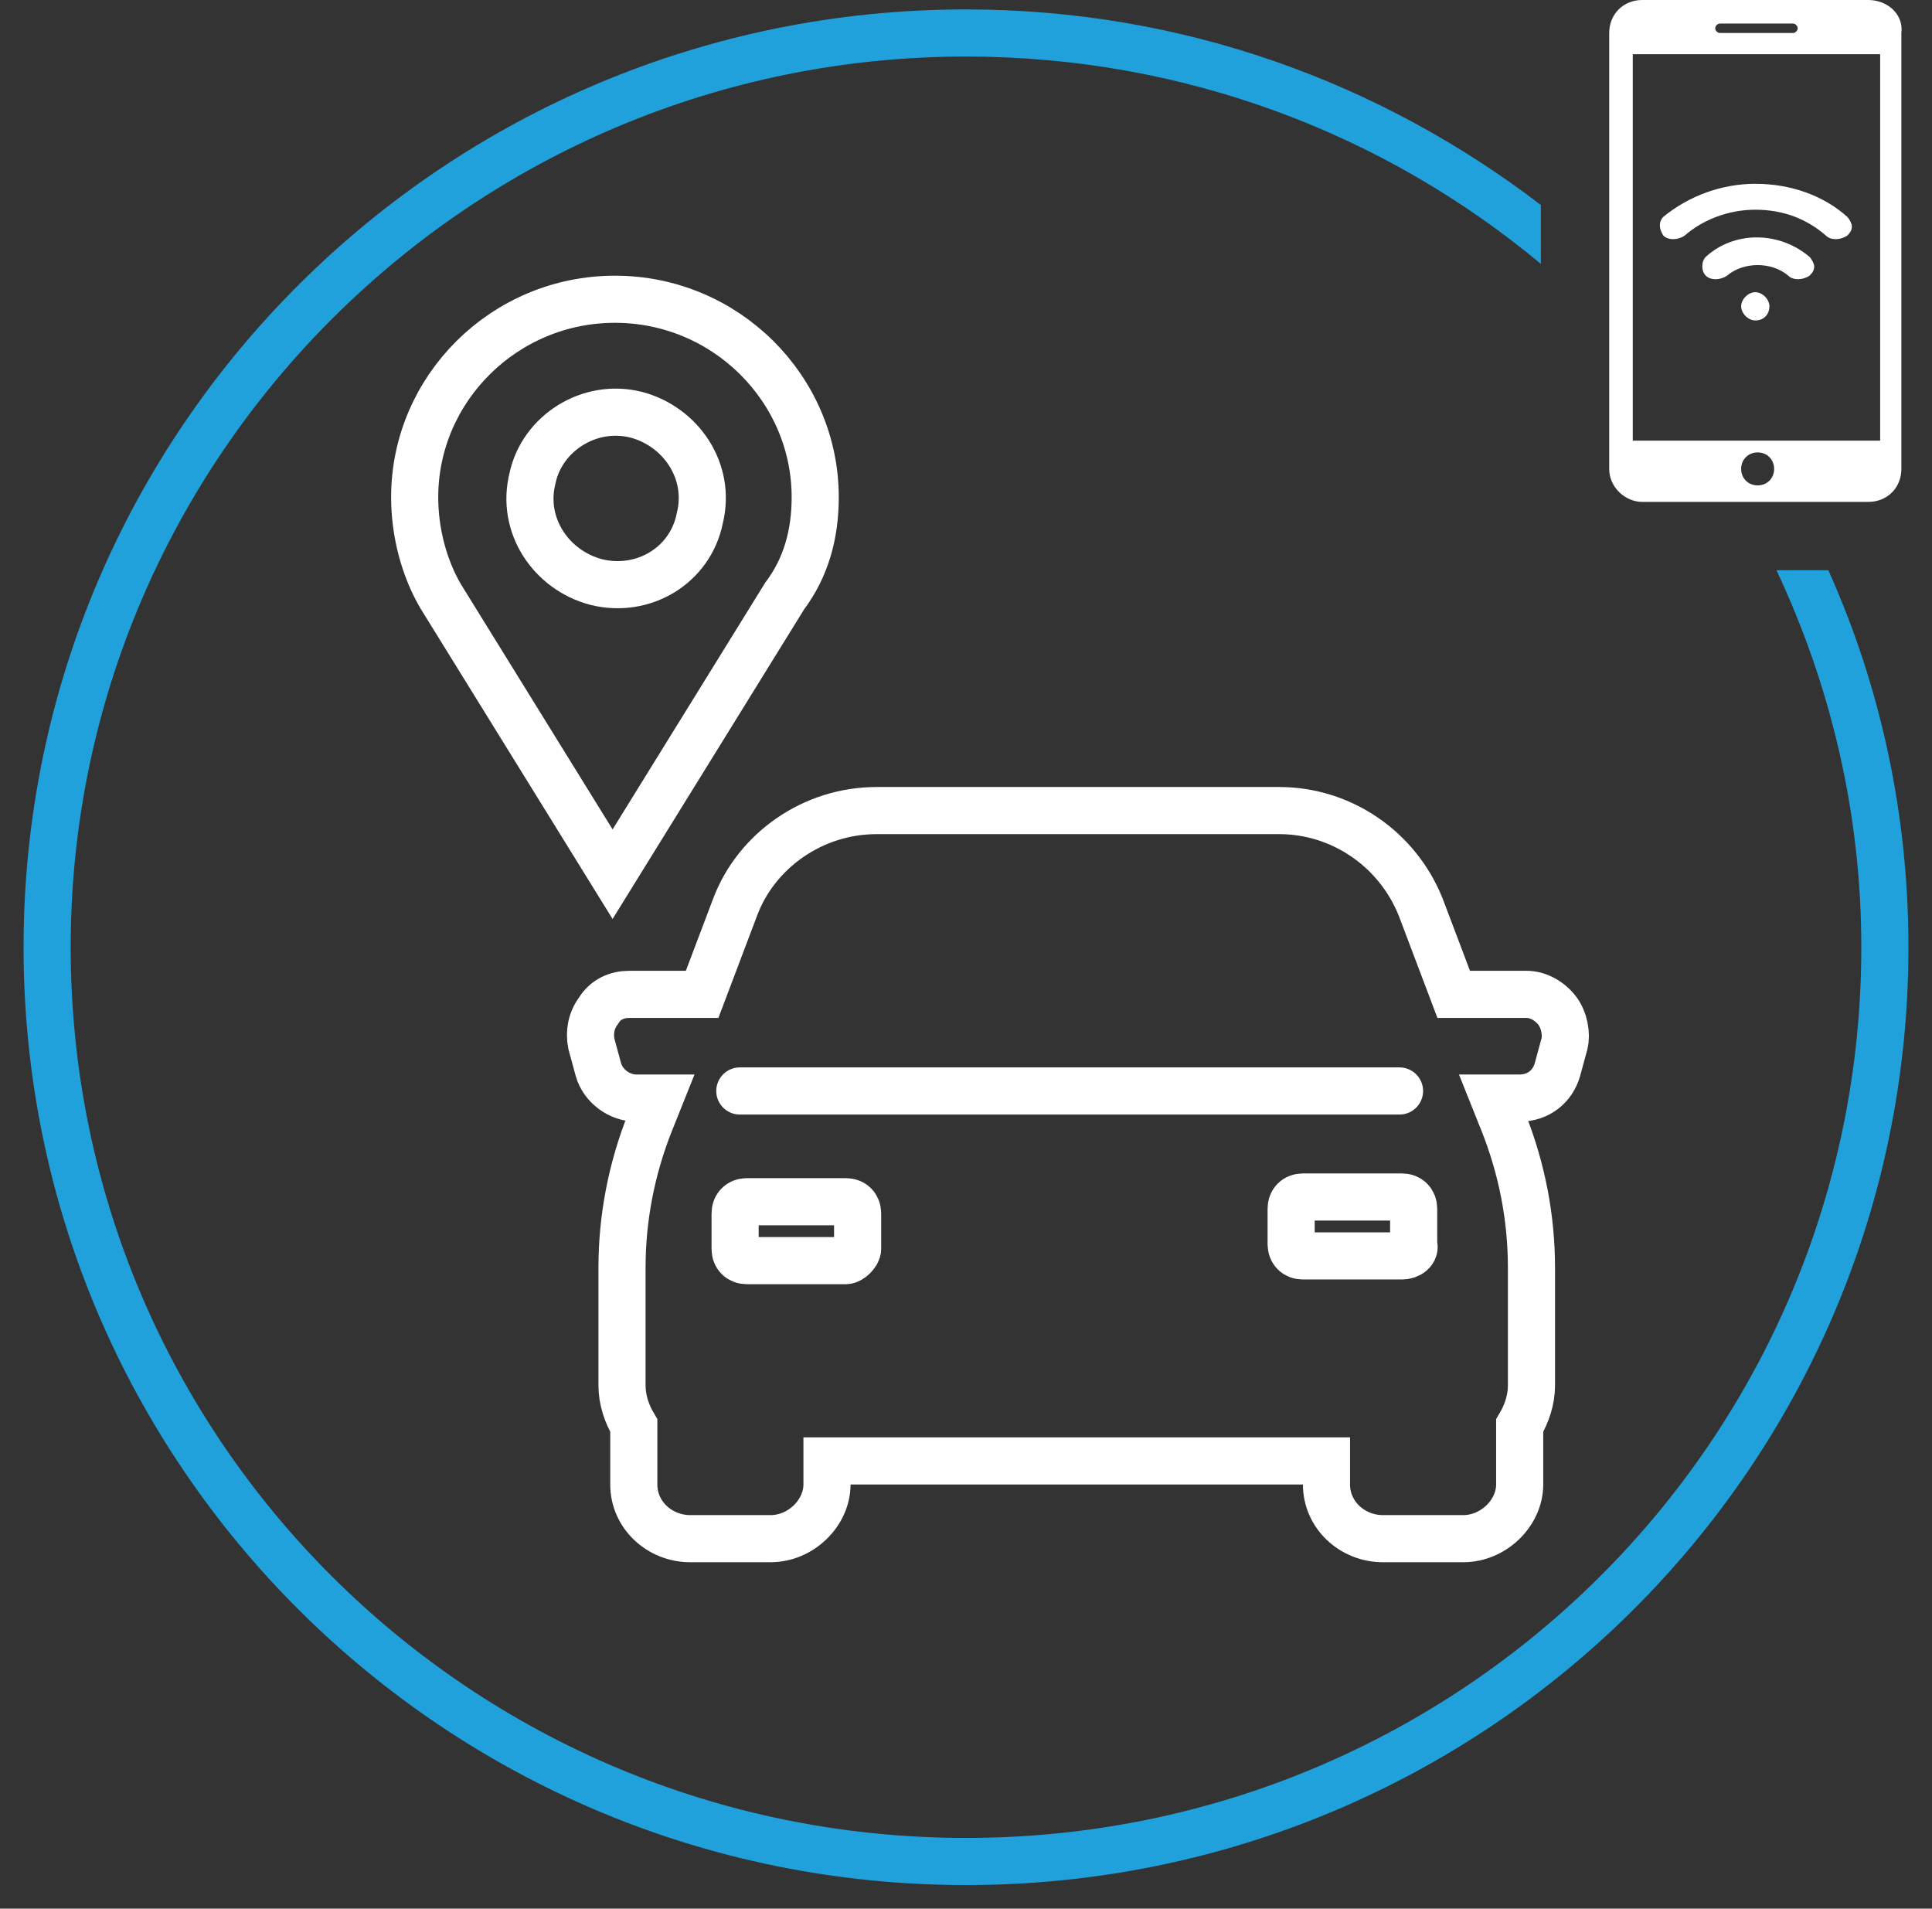 <?xml version="1.0" encoding="utf-8"?>
<!-- Generator: Adobe Illustrator 28.2.0, SVG Export Plug-In . SVG Version: 6.00 Build 0)  -->
<svg version="1.1" id="Layer_1" xmlns="http://www.w3.org/2000/svg" xmlns:xlink="http://www.w3.org/1999/xlink" x="0px" y="0px"
	 viewBox="0 0 82 81" style="enable-background:new 0 0 82 81;" xml:space="preserve">
<rect x="0" y="0" width="82" height="81" fill="#333333" stroke="none"/>
<style type="text/css">
	.st0{fill:none;stroke:#FFFFFF;stroke-width:2;stroke-linecap:round;stroke-miterlimit:10;}
	.st1{fill-rule:evenodd;clip-rule:evenodd;fill:#21A1DC;}
	.st2{fill:#FFFFFF;}
</style>
<path class="st0" d="M66.1,42.9c-0.3-0.4-0.8-0.7-1.3-0.7h-3.1l-1.4-3.7c-1-2.5-3.4-4.1-6-4.1h-0.1H37.3h-0.1c-2.7,0-5.1,1.7-6,4.1
	l-1.4,3.7h-3.1c-0.5,0-1,0.2-1.3,0.7c-0.3,0.4-0.4,0.9-0.3,1.4l0.3,1.1c0.2,0.7,0.9,1.2,1.6,1.2H28l-0.4,1c-0.8,2-1.2,4.1-1.2,6.2v5
	c0,0.6,0.2,1.2,0.5,1.7V63c0,1.3,1.1,2.3,2.4,2.3h3.4c1.3,0,2.4-1.1,2.4-2.3V62h6.7h7.8h6.7V63c0,1.3,1.1,2.3,2.4,2.3h3.4
	c1.3,0,2.4-1.1,2.4-2.3v-2.5c0.3-0.5,0.5-1.1,0.5-1.7v-5c0-2.1-0.4-4.2-1.2-6.2l-0.4-1h1.1c0.8,0,1.4-0.5,1.6-1.2l0.3-1.1
	C66.5,43.9,66.4,43.3,66.1,42.9z"/>
<path class="st0" d="M35.9,53.5h-4.2c-0.3,0-0.5-0.2-0.5-0.5v-1.5c0-0.3,0.2-0.5,0.5-0.5h4.2c0.3,0,0.5,0.2,0.5,0.5v1.5
	C36.4,53.2,36.1,53.5,35.9,53.5z"/>
<path class="st0" d="M59.5,53.3h-4.2c-0.3,0-0.5-0.2-0.5-0.5v-1.5c0-0.3,0.2-0.5,0.5-0.5h4.2c0.3,0,0.5,0.2,0.5,0.5v1.5
	C60.1,53.1,59.8,53.3,59.5,53.3z"/>
<path class="st0" d="M31.4,46.3h28"/>
<path class="st0" d="M29.7,22c0.5-2-0.8-3.9-2.7-4.4c-2-0.5-4,0.8-4.4,2.7c-0.5,2,0.8,3.9,2.7,4.4C27.3,25.2,29.3,24,29.7,22z"/>
<path class="st0" d="M34.6,21.1c0-4.6-3.8-8.4-8.5-8.4s-8.5,3.8-8.5,8.4c0,1.5,0.4,3,1.1,4.2l7.3,11.8l7.3-11.8
	C34.2,24.1,34.6,22.7,34.6,21.1z"/>
<path class="st1" d="M65.4,8.7C58.6,3.5,50.2,0.4,41,0.4C18.9,0.4,1,18.2,1,40.2S18.9,80,41,80c22.1,0,40-17.8,40-39.8
	c0-5.7-1.2-11.1-3.4-16h-2.2c2.3,4.9,3.6,10.3,3.6,16C79,61.1,62,78,41,78C20,78,3,61.1,3,40.2C3,19.4,20,2.4,41,2.4
	c9.3,0,17.8,3.3,24.4,8.8V8.7z"/>
<path class="st2" d="M79.3,0h-9.6c-0.8,0-1.4,0.6-1.4,1.4v18.5c0,0.8,0.7,1.4,1.4,1.4h9.6c0.8,0,1.4-0.6,1.4-1.4V1.4
	C80.8,0.6,80.1,0,79.3,0z M73,1h3.1c0.1,0,0.2,0.1,0.2,0.2c0,0.1-0.1,0.2-0.2,0.2H73c-0.1,0-0.2-0.1-0.2-0.2C72.8,1.1,72.9,1,73,1z
	 M74.6,20.6c-0.4,0-0.7-0.3-0.7-0.7c0-0.4,0.3-0.7,0.7-0.7s0.7,0.3,0.7,0.7C75.3,20.3,75,20.6,74.6,20.6z M79.8,18.7H69.3V2.3h10.5
	V18.7z"/>
<path class="st2" d="M75.1,13c0-0.3-0.3-0.6-0.6-0.6c-0.3,0-0.6,0.3-0.6,0.6c0,0.3,0.3,0.6,0.6,0.6C74.9,13.6,75.1,13.3,75.1,13z"/>
<path class="st2" d="M72.4,10.9c-0.2,0.2-0.2,0.6,0,0.8c0.2,0.2,0.6,0.2,0.9,0c0.7-0.6,1.9-0.6,2.6,0c0.2,0.2,0.6,0.2,0.9,0
	c0.1-0.1,0.2-0.2,0.2-0.4c0-0.1-0.1-0.3-0.2-0.4C75.5,9.8,73.6,9.8,72.4,10.9L72.4,10.9z"/>
<path class="st2" d="M70.6,9.2c-0.2,0.2-0.2,0.5,0,0.8c0.2,0.2,0.6,0.2,0.9,0c0.8-0.7,1.9-1.1,3-1.1c1.2,0,2.2,0.4,3,1.1
	c0.2,0.2,0.6,0.2,0.9,0c0.1-0.1,0.2-0.2,0.2-0.4c0-0.1-0.1-0.3-0.2-0.4c-1-0.9-2.4-1.4-3.9-1.4C73.1,7.8,71.7,8.3,70.6,9.2L70.6,9.2
	z"/>
</svg>

